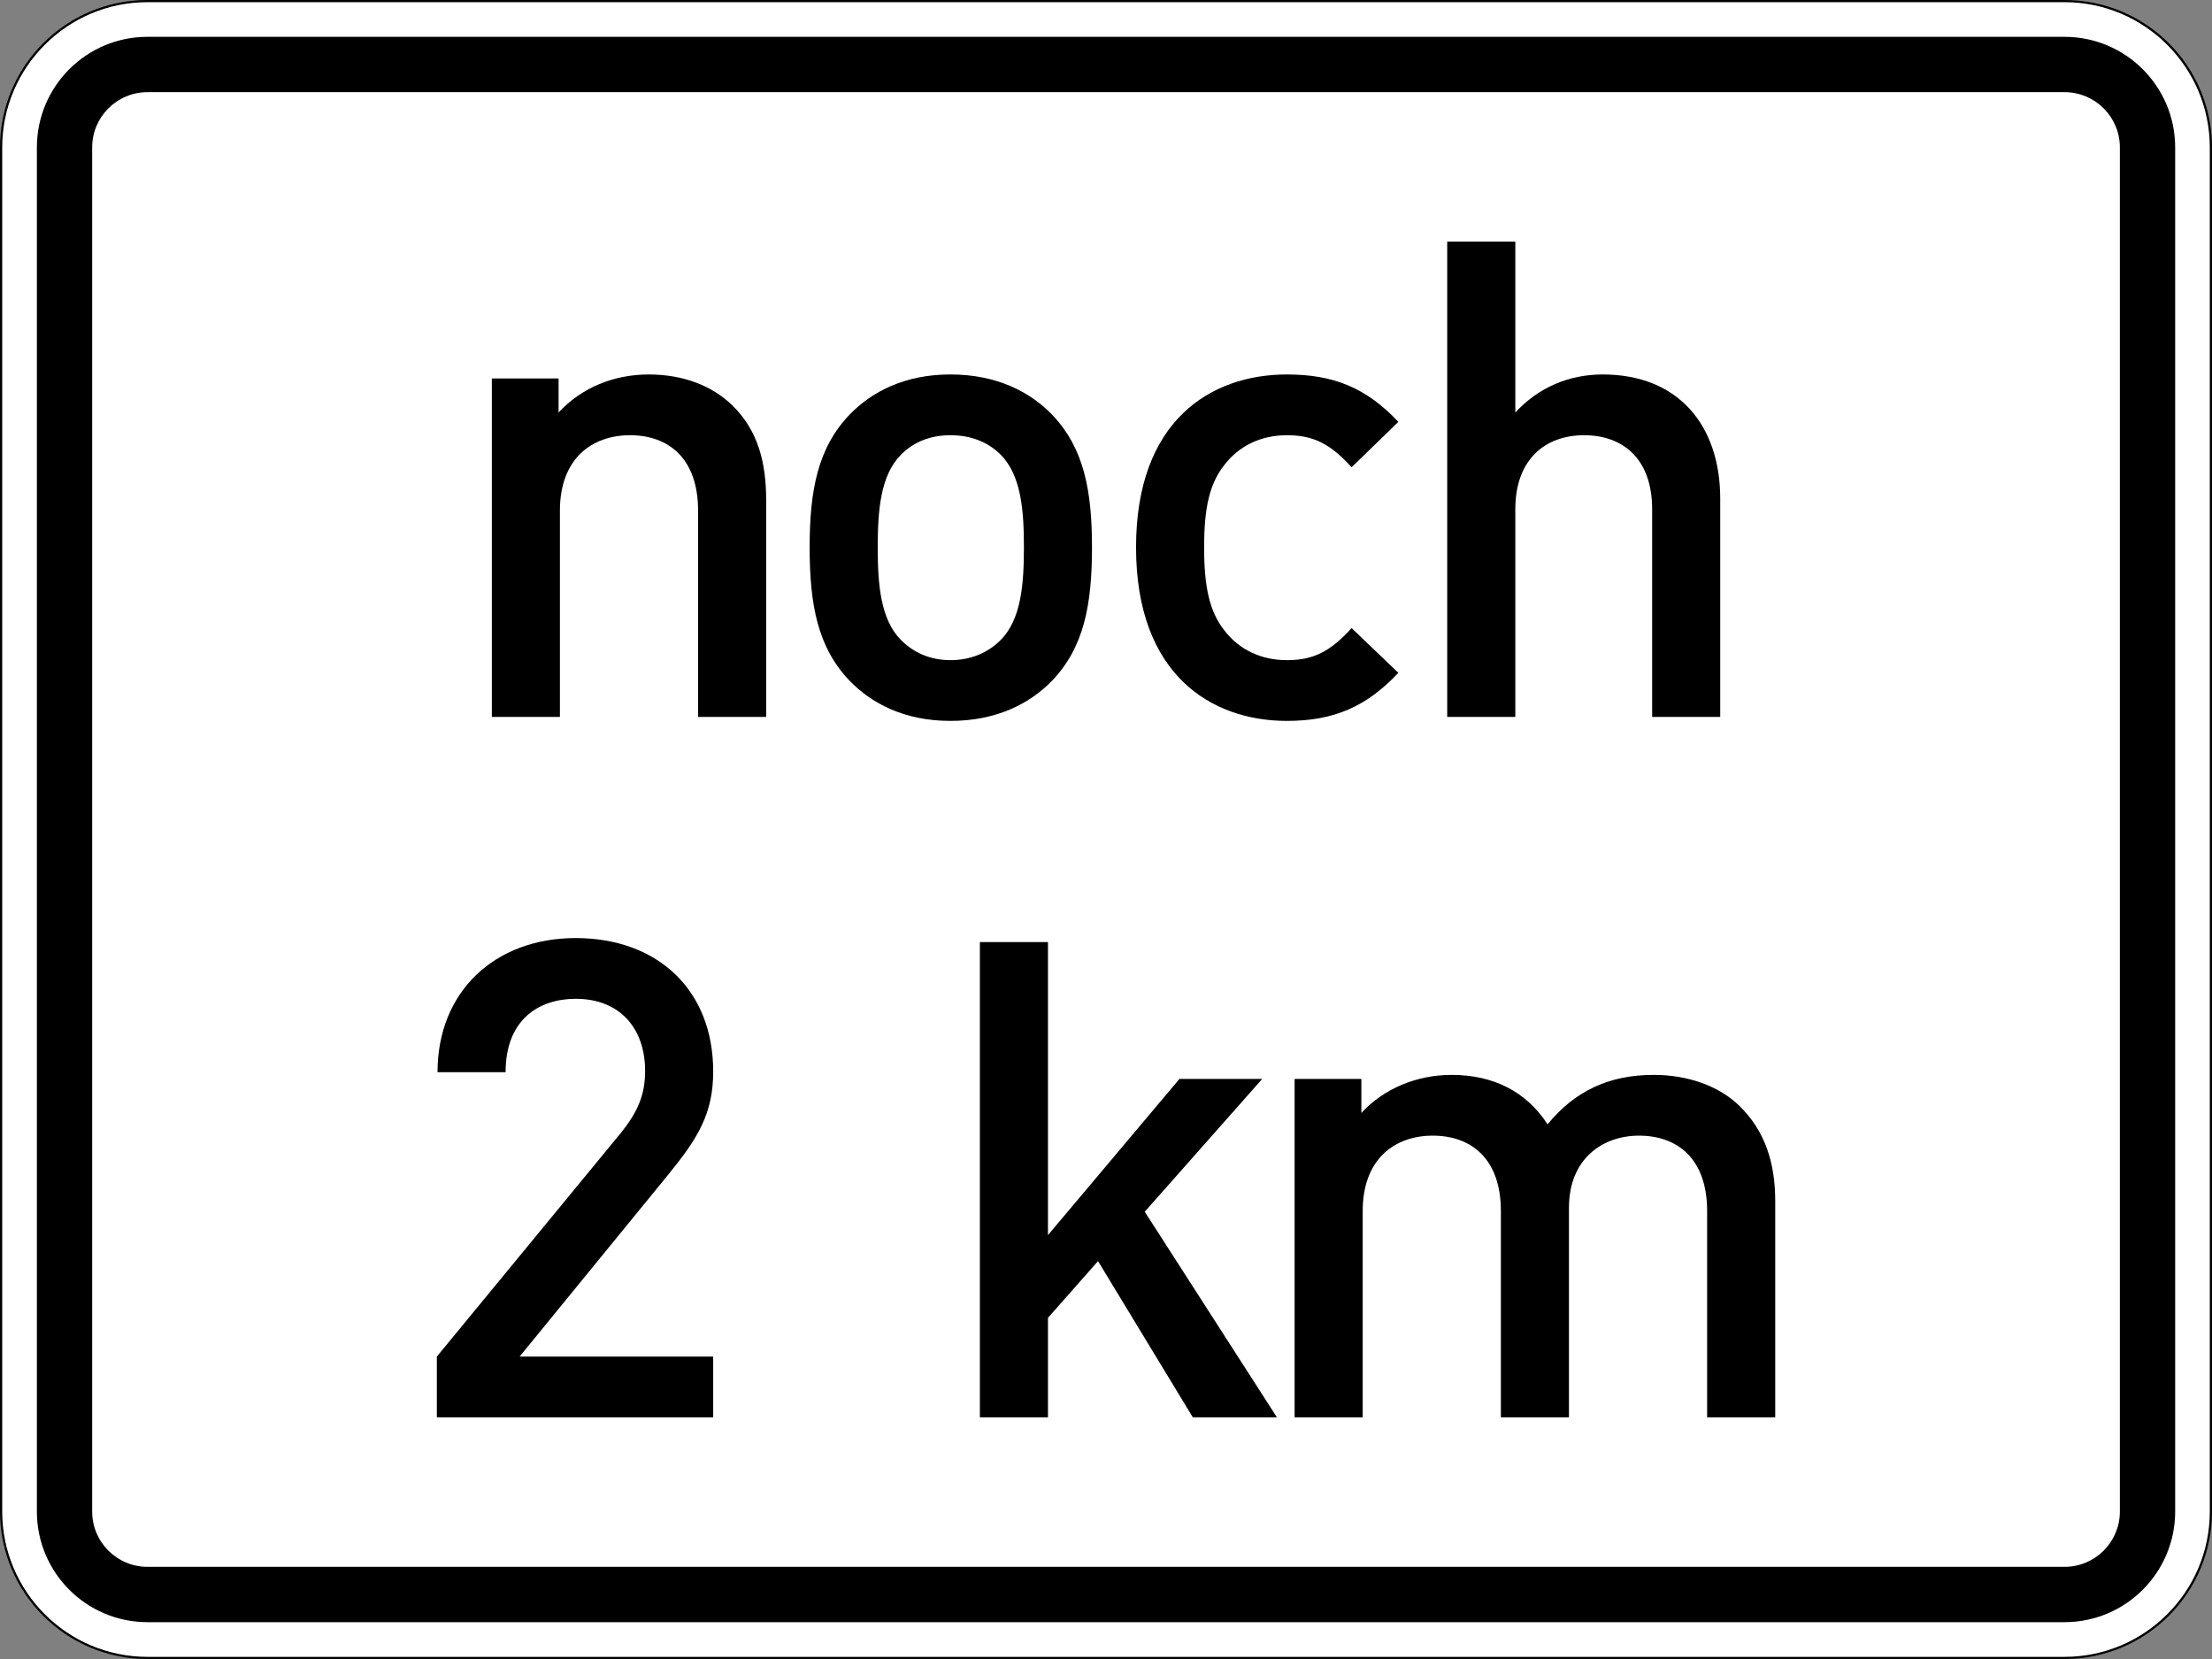 <?xml version="1.0" encoding="UTF-8" standalone="no"?>
<svg
   xmlns:dc="http://purl.org/dc/elements/1.1/"
   xmlns:cc="http://creativecommons.org/ns#"
   xmlns:rdf="http://www.w3.org/1999/02/22-rdf-syntax-ns#"
   xmlns:svg="http://www.w3.org/2000/svg"
   xmlns="http://www.w3.org/2000/svg"
   viewBox="0 0 600 450.003"
   height="450.003"
   width="600"
   xml:space="preserve"
   version="1.1"
   id="svg3628"><rect x="0" y="0" width="600" height="450.003" fill="#808080" stroke="none"/><defs
     id="defs3632" /><g
     transform="matrix(1.25,0,0,-1.25,0,450.003)"
     id="g3636"><g
       id="g3638"><path
         id="path3640"
         style="fill:#ffffff;fill-opacity:1;fill-rule:nonzero;stroke:none"
         d="m 31.996,359.772 c -17.504,0 -31.754,-14.25 -31.754,-31.765 l 0,-296.008 c 0,-17.508 14.25,-31.758 31.754,-31.758 l 416.008,0 c 17.516,0 31.766,14.25 31.766,31.758 l 0,296.008 c 0,17.515 -14.25,31.765 -31.766,31.765" /><path
         id="path3642"
         style="fill:#000000;fill-opacity:1;fill-rule:nonzero;stroke:none"
         d="M 31.996,0.468 C 14.613,0.468 0.477,14.612 0.477,31.999 l 0,296.008 c 0,17.382 14.136,31.523 31.519,31.523 l 416.008,0 c 17.383,0 31.519,-14.141 31.519,-31.523 l 0,-296.008 c 0,-17.387 -14.136,-31.531 -31.519,-31.531 l -416.008,0 z m 416.008,359.535 -416.008,0 C 14.328,360.003 0,345.675 0,328.007 L 0,31.999 c 0,-17.672 14.328,-32 31.996,-32 l 416.008,0 c 17.668,0 31.996,14.328 31.996,32 l 0,296.008 c 0,17.668 -14.328,31.996 -31.996,31.996" /><path
         id="path3644"
         style="fill:#000000;fill-opacity:1;fill-rule:nonzero;stroke:none"
         d="m 31.996,352.011 c -13.25,0 -23.992,-10.747 -23.992,-24.004 l 0,-296.008 c 0,-13.25 10.742,-24.004 23.992,-24.004 l 416.008,0 c 13.25,0 24.004,10.754 24.004,24.004 l 0,296.008 c 0,13.257 -10.754,24.004 -24.004,24.004 l -416.008,0 z m 0,-12.008 416.008,0 c 6.629,0 12.004,-5.367 12.004,-11.996 l 0,-296.008 c 0,-6.633 -5.375,-11.996 -12.004,-11.996 l -416.008,0 C 25.379,20.003 20,25.366 20,31.999 l 0,296.008 c 0,6.629 5.379,11.996 11.996,11.996 z" /><path
         id="path3646"
         style="fill:#000000;fill-opacity:1;fill-rule:nonzero;stroke:none"
         d="m 166.258,204.436 0,46.934 c 0,8.254 -1.738,15.207 -7.387,20.711 -4.344,4.199 -10.574,6.664 -18.105,6.664 -7.387,0 -14.485,-2.754 -19.555,-8.258 l 0,7.387 -14.484,0 0,-73.438 14.773,0 0,44.758 c 0,11.301 6.953,16.367 15.211,16.367 8.254,0 14.773,-4.922 14.773,-16.367 l 0,-44.758 14.774,0 z" /><path
         id="path3648"
         style="fill:#000000;fill-opacity:1;fill-rule:nonzero;stroke:none"
         d="m 236.961,241.229 c 0,12.313 -1.738,21.582 -8.691,28.824 -4.778,4.926 -12.02,8.692 -22.016,8.692 -9.992,0 -17.09,-3.766 -21.871,-8.692 -6.953,-7.242 -8.692,-16.511 -8.692,-28.824 0,-12.457 1.739,-21.726 8.692,-28.968 4.781,-4.926 11.879,-8.692 21.871,-8.692 9.996,0 17.238,3.766 22.016,8.692 6.953,7.242 8.691,16.511 8.691,28.968 z m -14.773,0 c 0,-7.968 -0.579,-15.644 -5.071,-20.133 -2.75,-2.753 -6.515,-4.347 -10.863,-4.347 -4.344,0 -7.965,1.594 -10.719,4.347 -4.488,4.489 -5.07,12.165 -5.07,20.133 0,7.965 0.582,15.645 5.07,20.133 2.754,2.754 6.375,4.199 10.719,4.199 4.348,0 8.113,-1.445 10.863,-4.199 4.492,-4.488 5.071,-12.168 5.071,-20.133 z" /><path
         id="path3650"
         style="fill:#000000;fill-opacity:1;fill-rule:nonzero;stroke:none"
         d="m 303.441,213.999 -10.136,9.703 c -4.637,-5.07 -8.258,-6.953 -14.051,-6.953 -5.649,0 -10.43,2.32 -13.617,6.519 -3.184,4.055 -4.344,9.414 -4.344,17.961 0,8.547 1.16,13.762 4.344,17.817 3.187,4.199 7.968,6.515 13.617,6.515 5.793,0 9.414,-1.883 14.051,-6.949 l 10.136,9.848 c -6.953,7.386 -14.046,10.285 -24.187,10.285 -16.512,0 -32.734,-9.996 -32.734,-37.516 0,-27.519 16.222,-37.66 32.734,-37.66 10.141,0 17.234,3.043 24.187,10.43 z" /><path
         id="path3652"
         style="fill:#000000;fill-opacity:1;fill-rule:nonzero;stroke:none"
         d="m 373.285,204.436 0,47.367 c 0,15.934 -9.125,26.942 -25.492,26.942 -7.242,0 -13.906,-2.754 -18.973,-8.258 l 0,37.082 -14.777,0 0,-103.133 14.777,0 0,45.051 c 0,11.008 6.66,16.074 14.918,16.074 8.254,0 14.774,-4.922 14.774,-16.074 l 0,-45.051 14.773,0 z" /><path
         id="path3654"
         style="fill:#000000;fill-opacity:1;fill-rule:nonzero;stroke:none"
         d="m 154.762,52.444 0,13.184 -42.004,0 32.301,39.543 c 6.371,7.82 9.703,13.179 9.703,22.304 0,17.817 -12.168,28.969 -29.84,28.969 -17.524,0 -29.981,-11.586 -29.981,-29.113 l 14.774,0 c 0,11.586 7.387,15.933 15.207,15.933 9.562,0 15.066,-6.375 15.066,-15.644 0,-5.215 -1.593,-8.981 -5.504,-13.758 l -39.687,-48.234 0,-13.184 59.965,0 z" /><path
         id="path3656"
         style="fill:#000000;fill-opacity:1;fill-rule:nonzero;stroke:none"
         d="m 277.09,52.444 -28.68,44.613 25.492,28.825 -17.961,0 -28.535,-33.895 0,63.59 -14.773,0 0,-103.133 14.773,0 0,21.582 10.864,12.313 20.57,-33.895 18.25,0 z" /><path
         id="path3658"
         style="fill:#000000;fill-opacity:1;fill-rule:nonzero;stroke:none"
         d="m 385.219,52.444 0,46.93 c 0,8.258 -2.172,15.211 -7.824,20.715 -4.344,4.199 -11.008,6.664 -18.54,6.664 -9.703,0 -17.089,-3.477 -23.031,-10.719 -4.633,7.098 -11.73,10.719 -20.855,10.719 -7.391,0 -14.633,-2.899 -19.555,-8.258 l 0,7.387 -14.484,0 0,-73.438 14.773,0 0,44.758 c 0,11.301 6.953,16.367 15.207,16.367 8.258,0 14.778,-4.922 14.778,-16.367 l 0,-44.758 14.773,0 0,45.484 c 0,10.575 7.242,15.641 15.207,15.641 8.258,0 14.777,-4.922 14.777,-16.367 l 0,-44.758 14.774,0 z" /></g></g></svg>
